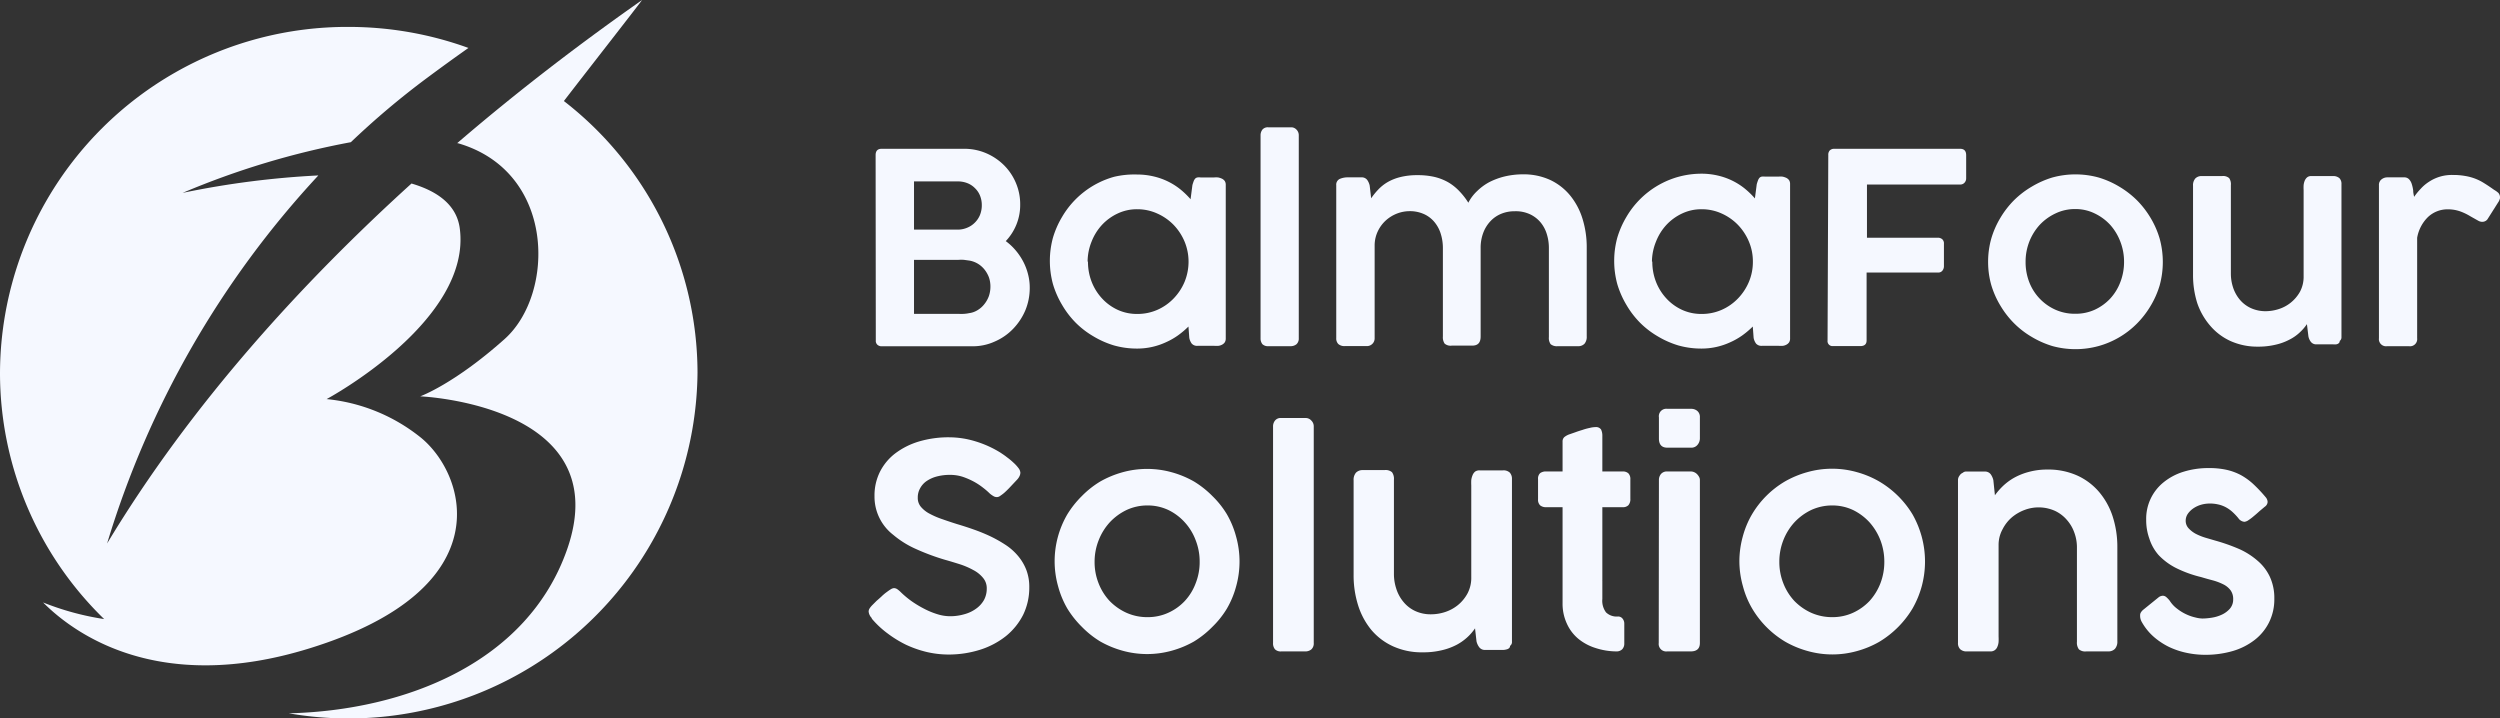 <svg xmlns="http://www.w3.org/2000/svg" viewBox="0 0 272.18 78.22"><rect x="0" y="0" width="272.18" height="78.22" fill="#333333" stroke="none"/><defs><style>.cls-1{fill:#f5f8ff;}</style></defs><g id="Capa_2" data-name="Capa 2"><g id="Logo_Colores" data-name="Logo Colores"><path class="cls-1" d="M61.39,11C64.05,7.55,68.9,1.35,69.91,0,64,4.14,57,9.38,49.77,15.59l.08,0C60.54,18.68,60.44,32,54.94,36.91s-9.19,6.24-9.19,6.24,21.48.89,16,16.64c-4.3,12.33-17.6,17.56-30.31,17.87a38,38,0,0,0,44.5-37.09A37.47,37.47,0,0,0,61.39,11Z"/><path class="cls-1" d="M45.65,47.51a19.38,19.38,0,0,0-10.09-4.06s15.88-8.52,14.49-18.63c-.35-2.5-2.39-4-5.25-4.84-11.85,10.74-24,24-33.14,39.19a102.27,102.27,0,0,1,23-40.07A95.73,95.73,0,0,0,19.88,21,88.33,88.33,0,0,1,38.2,15.48a88,88,0,0,1,8.19-6.92Q48.77,6.79,51,5.22A38.21,38.21,0,0,0,38,2.93,37.8,37.8,0,0,0,0,40.57,37.36,37.36,0,0,0,11.34,67.4a30,30,0,0,1-6.65-1.81c3.37,3.38,12.54,10.1,29,5C55,64,50.65,51.37,45.65,47.51Z"/><path class="cls-1" d="M95.33,16.88c0-.45.22-.68.65-.68h9a6,6,0,0,1,2.36.47A6.25,6.25,0,0,1,109.32,18a6,6,0,0,1,1.28,1.91,5.9,5.9,0,0,1,.47,2.37,5.66,5.66,0,0,1-.42,2.19,5.74,5.74,0,0,1-1.15,1.78,6.32,6.32,0,0,1,1.07,1,6.6,6.6,0,0,1,.82,1.21,6.25,6.25,0,0,1,.53,1.38,5.82,5.82,0,0,1,.19,1.5,6.37,6.37,0,0,1-.48,2.45,6.63,6.63,0,0,1-1.32,2,6.13,6.13,0,0,1-2,1.39,5.76,5.76,0,0,1-2.41.52H96a.67.67,0,0,1-.47-.16.57.57,0,0,1-.18-.47Zm11.56,5.43a2.7,2.7,0,0,0-.19-1,2.32,2.32,0,0,0-.55-.82,2.36,2.36,0,0,0-.83-.55,2.83,2.83,0,0,0-1.07-.19H99.51V25h4.7a2.68,2.68,0,0,0,1.07-.2,2.47,2.47,0,0,0,.85-.56,2.53,2.53,0,0,0,.56-.83A2.84,2.84,0,0,0,106.89,22.31Zm.94,8.87a3,3,0,0,0-.17-1,3.16,3.16,0,0,0-.48-.84,2.72,2.72,0,0,0-.72-.63,2.68,2.68,0,0,0-.92-.34l-.58-.08a4.08,4.08,0,0,0-.61,0H99.51v5.88h4.84a5.74,5.74,0,0,0,.6,0,4,4,0,0,0,.58-.08,2.27,2.27,0,0,0,.91-.33,2.67,2.67,0,0,0,.73-.65,3.1,3.1,0,0,0,.49-.87A3.21,3.21,0,0,0,107.83,31.18Z"/><path class="cls-1" d="M133.45,36.83a.78.78,0,0,1-.1.43.8.8,0,0,1-.29.26,1.2,1.2,0,0,1-.39.13,3.58,3.58,0,0,1-.48,0h-1.8a.77.77,0,0,1-.65-.25,1.53,1.53,0,0,1-.26-.62l-.09-1.23a9.5,9.5,0,0,1-1.12.95,7.53,7.53,0,0,1-1.33.76,7.42,7.42,0,0,1-3.14.69,9.16,9.16,0,0,1-2.51-.34,9.85,9.85,0,0,1-2.26-1,9.46,9.46,0,0,1-1.92-1.48,9.78,9.78,0,0,1-1.47-1.92,9.93,9.93,0,0,1-1-2.27,9.62,9.62,0,0,1,0-5.07,9.93,9.93,0,0,1,1-2.27,9.52,9.52,0,0,1,5.65-4.35A9.56,9.56,0,0,1,123.8,19a7.8,7.8,0,0,1,1.77.2,7.29,7.29,0,0,1,1.57.55,7.16,7.16,0,0,1,1.35.85,9,9,0,0,1,1.13,1.09l.2-1.54c.05-.18.1-.32.14-.43a.88.88,0,0,1,.16-.27.47.47,0,0,1,.24-.13,1.19,1.19,0,0,1,.36,0h1.45a2.45,2.45,0,0,1,.46,0,1.88,1.88,0,0,1,.42.14.83.83,0,0,1,.3.26.76.76,0,0,1,.1.41Zm-15-8.35a6,6,0,0,0,.4,2.2,5.71,5.71,0,0,0,1.13,1.81,5.36,5.36,0,0,0,1.7,1.24,5,5,0,0,0,2.14.45,5.36,5.36,0,0,0,2.19-.45,5.55,5.55,0,0,0,1.77-1.24,5.87,5.87,0,0,0,1.19-1.81,5.79,5.79,0,0,0,.43-2.2,5.71,5.71,0,0,0-.43-2.17,5.91,5.91,0,0,0-1.19-1.82A5.71,5.71,0,0,0,126,23.25a5.22,5.22,0,0,0-2.19-.47,4.9,4.9,0,0,0-2.14.47,5.52,5.52,0,0,0-1.7,1.24,5.76,5.76,0,0,0-1.13,1.82A5.89,5.89,0,0,0,118.41,28.48Z"/><path class="cls-1" d="M137.24,14.73a1,1,0,0,1,.21-.63.76.76,0,0,1,.62-.24h2.53a.78.78,0,0,1,.54.24.86.86,0,0,1,.26.63V36.82a.84.84,0,0,1-.24.65,1,1,0,0,1-.65.22H138.1a.87.87,0,0,1-.66-.22,1,1,0,0,1-.2-.65Z"/><path class="cls-1" d="M145.84,19.49a2.13,2.13,0,0,1,.92-.18h1.46a.73.73,0,0,1,.63.28,1.68,1.68,0,0,1,.27.61l.16,1.39a7.45,7.45,0,0,1,.77-.95,4.64,4.64,0,0,1,1-.8,5.39,5.39,0,0,1,1.4-.56,7.5,7.5,0,0,1,1.88-.21,8.06,8.06,0,0,1,1.84.19,5.78,5.78,0,0,1,1.49.58,5.46,5.46,0,0,1,1.2.95,7.54,7.54,0,0,1,1,1.28,4.61,4.61,0,0,1,.94-1.25,5.84,5.84,0,0,1,1.36-1,7.63,7.63,0,0,1,1.7-.62,8.71,8.71,0,0,1,1.93-.22,6.9,6.9,0,0,1,3,.62A6.26,6.26,0,0,1,171,21.35a7.51,7.51,0,0,1,1.31,2.53,10.42,10.42,0,0,1,.44,3.1v9.65a1.15,1.15,0,0,1-.24.79.92.92,0,0,1-.71.27h-2.2a1.07,1.07,0,0,1-.78-.22,1.17,1.17,0,0,1-.19-.77V27a5,5,0,0,0-.22-1.49,3.64,3.64,0,0,0-.67-1.28,3.35,3.35,0,0,0-1.14-.89A3.65,3.65,0,0,0,164.9,23a3.74,3.74,0,0,0-1.47.28,3.32,3.32,0,0,0-1.17.81,3.78,3.78,0,0,0-.78,1.27A4.63,4.63,0,0,0,161.2,27v9.63c0,.7-.31,1-.94,1h-2.21a1,1,0,0,1-.77-.22,1.23,1.23,0,0,1-.19-.77V27a5.12,5.12,0,0,0-.21-1.47,3.69,3.69,0,0,0-.65-1.28,3.18,3.18,0,0,0-1.13-.91,3.71,3.71,0,0,0-1.65-.35,3.87,3.87,0,0,0-1.33.25,4,4,0,0,0-1.21.73,3.79,3.79,0,0,0-.89,1.18,3.59,3.59,0,0,0-.36,1.57v10.1a.84.84,0,0,1-.87.86H146.4a1,1,0,0,1-.7-.23.86.86,0,0,1-.22-.64V20.17A.69.69,0,0,1,145.84,19.49Z"/><path class="cls-1" d="M194.89,36.83a.78.78,0,0,1-.1.43.8.8,0,0,1-.29.26,1.12,1.12,0,0,1-.39.13,3.57,3.57,0,0,1-.47,0h-1.81a.77.77,0,0,1-.65-.25,1.53,1.53,0,0,1-.26-.62l-.09-1.23a9.5,9.5,0,0,1-1.12.95,7.53,7.53,0,0,1-1.33.76,7.42,7.42,0,0,1-3.13.69,9.18,9.18,0,0,1-2.52-.34,9.85,9.85,0,0,1-2.26-1,9.46,9.46,0,0,1-1.92-1.48,9.78,9.78,0,0,1-1.47-1.92,9.93,9.93,0,0,1-1-2.27,9.62,9.62,0,0,1,0-5.07,9.93,9.93,0,0,1,1-2.27,9.52,9.52,0,0,1,5.65-4.35,9.58,9.58,0,0,1,2.52-.34,7.78,7.78,0,0,1,1.76.2,7.29,7.29,0,0,1,1.57.55,7.16,7.16,0,0,1,1.35.85,9,9,0,0,1,1.13,1.09l.2-1.54c.05-.18.1-.32.14-.43a.88.88,0,0,1,.16-.27.47.47,0,0,1,.24-.13,1.23,1.23,0,0,1,.36,0h1.45a2.38,2.38,0,0,1,.46,0,1.88,1.88,0,0,1,.42.14.83.83,0,0,1,.3.26.76.76,0,0,1,.1.41Zm-15-8.35a6,6,0,0,0,.4,2.2,5.71,5.71,0,0,0,1.13,1.81,5.36,5.36,0,0,0,1.7,1.24,5,5,0,0,0,2.14.45,5.36,5.36,0,0,0,2.19-.45,5.55,5.55,0,0,0,1.77-1.24,5.87,5.87,0,0,0,1.19-1.81,5.6,5.6,0,0,0,.43-2.2,5.53,5.53,0,0,0-.43-2.17,5.91,5.91,0,0,0-1.19-1.82,5.71,5.71,0,0,0-1.77-1.24,5.22,5.22,0,0,0-2.19-.47,4.9,4.9,0,0,0-2.14.47,5.52,5.52,0,0,0-1.7,1.24,5.76,5.76,0,0,0-1.13,1.82A5.89,5.89,0,0,0,179.85,28.48Z"/><path class="cls-1" d="M199.05,16.87a.67.67,0,0,1,.16-.49.65.65,0,0,1,.44-.18H213.4c.44,0,.66.23.66.7v2.51a.68.68,0,0,1-.17.47.61.61,0,0,1-.49.21H203.26v5.79H211a.73.73,0,0,1,.45.16.61.61,0,0,1,.19.5V29a.75.75,0,0,1-.17.47.54.54,0,0,1-.46.2h-7.79v7.4c0,.4-.23.61-.68.61h-3a.54.54,0,0,1-.57-.61Z"/><path class="cls-1" d="M216.45,28.53a9.27,9.27,0,0,1,.34-2.54,9.64,9.64,0,0,1,1-2.28,9.88,9.88,0,0,1,1.49-1.92,9.78,9.78,0,0,1,1.92-1.47,10,10,0,0,1,2.26-1,9.51,9.51,0,0,1,5,0,9.74,9.74,0,0,1,2.27,1,10,10,0,0,1,1.91,1.47,9.88,9.88,0,0,1,1.49,1.92,9.64,9.64,0,0,1,1,2.28,9.62,9.62,0,0,1,0,5.07,9.67,9.67,0,0,1-1,2.26,9.88,9.88,0,0,1-1.49,1.92,9.44,9.44,0,0,1-4.18,2.44,9.51,9.51,0,0,1-5,0,10,10,0,0,1-2.26-1,9.46,9.46,0,0,1-1.92-1.48,9.88,9.88,0,0,1-1.49-1.92,9.67,9.67,0,0,1-1-2.26A9.2,9.2,0,0,1,216.45,28.53Zm4.08,0a6,6,0,0,0,.4,2.19,5.42,5.42,0,0,0,2.85,3,5.15,5.15,0,0,0,2.16.44,5,5,0,0,0,2.12-.44,5.42,5.42,0,0,0,1.69-1.22,5.48,5.48,0,0,0,1.1-1.8,6,6,0,0,0,.4-2.19,6,6,0,0,0-.4-2.19,5.84,5.84,0,0,0-1.1-1.83,5.51,5.51,0,0,0-1.69-1.25,4.74,4.74,0,0,0-2.12-.48,4.88,4.88,0,0,0-2.16.48,5.64,5.64,0,0,0-1.72,1.25,5.92,5.92,0,0,0-1.13,1.83A6,6,0,0,0,220.53,28.53Z"/><path class="cls-1" d="M254.73,37.12a.31.31,0,0,1-.11.25.56.56,0,0,1-.27.12,1.76,1.76,0,0,1-.34,0h-1.8a.73.73,0,0,1-.62-.27,1.41,1.41,0,0,1-.27-.61l-.16-1.32a5.22,5.22,0,0,1-.8.92,4.71,4.71,0,0,1-1.13.78,6.07,6.07,0,0,1-1.49.54,8.06,8.06,0,0,1-1.92.21,7.11,7.11,0,0,1-3-.62,6.37,6.37,0,0,1-2.21-1.68A7.39,7.39,0,0,1,239.22,33a10.08,10.08,0,0,1-.46-3.11V20.22a1.12,1.12,0,0,1,.24-.78.92.92,0,0,1,.71-.27h2.2a1,1,0,0,1,.78.22,1.14,1.14,0,0,1,.19.76V29.8a4.8,4.8,0,0,0,.24,1.5,4,4,0,0,0,.72,1.31,3.43,3.43,0,0,0,1.19.92,3.8,3.8,0,0,0,1.67.35,4.7,4.7,0,0,0,1.39-.23,4,4,0,0,0,1.32-.71,4.08,4.08,0,0,0,1-1.19,3.46,3.46,0,0,0,.39-1.67V20.69a4.71,4.71,0,0,1,0-.53,1.85,1.85,0,0,1,.12-.49,1,1,0,0,1,.26-.36.67.67,0,0,1,.46-.14H254a1,1,0,0,1,.7.23.88.88,0,0,1,.22.65V36.69A.49.49,0,0,1,254.73,37.12Z"/><path class="cls-1" d="M259,20.17a.75.75,0,0,1,.28-.64,1,1,0,0,1,.62-.22h1.84a.7.7,0,0,1,.55.22,1.3,1.3,0,0,1,.29.53,3.84,3.84,0,0,1,.15.69c0,.25.06.47.1.68a7.3,7.3,0,0,1,.72-.88,4.42,4.42,0,0,1,.9-.76,4.48,4.48,0,0,1,2.59-.74,7.31,7.31,0,0,1,1.3.1,5.65,5.65,0,0,1,1.11.29,5.43,5.43,0,0,1,1,.5c.34.21.7.45,1.09.73A2.56,2.56,0,0,1,272,21a.72.72,0,0,1,.18.48c0,.08,0,.16-.05.25A.81.81,0,0,1,272,22l-1.19,1.88a.68.68,0,0,1-.27.21.73.73,0,0,1-.26.06.88.88,0,0,1-.45-.11l-.87-.49a6.31,6.31,0,0,0-.77-.4,4.36,4.36,0,0,0-.77-.26,4,4,0,0,0-.89-.1,3.1,3.1,0,0,0-2.18.83,4.14,4.14,0,0,0-1.19,2.27V36.82a.78.78,0,0,1-.9.87H259.9a.78.78,0,0,1-.9-.87Z"/><path class="cls-1" d="M108.54,54.12a.69.69,0,0,1-.37-.1,2.8,2.8,0,0,1-.39-.27h0a7.81,7.81,0,0,0-.75-.65,7.1,7.1,0,0,0-1-.66,7.88,7.88,0,0,0-1.22-.53,4.41,4.41,0,0,0-1.34-.21,5.52,5.52,0,0,0-1.53.19,3.57,3.57,0,0,0-1.11.52,2.25,2.25,0,0,0-.67.78,2,2,0,0,0-.24,1,1.48,1.48,0,0,0,.35,1,3.12,3.12,0,0,0,.94.74,8.8,8.8,0,0,0,1.37.59q.76.27,1.62.54c.64.19,1.29.4,1.93.63s1.24.48,1.82.76a14.18,14.18,0,0,1,1.63.94,6.18,6.18,0,0,1,1.3,1.19,5.35,5.35,0,0,1,.87,1.5,5.18,5.18,0,0,1,.31,1.86,6.75,6.75,0,0,1-.67,3,7.13,7.13,0,0,1-1.88,2.32,8.75,8.75,0,0,1-2.81,1.48,11.4,11.4,0,0,1-3.46.52,10.5,10.5,0,0,1-2.36-.28,11.77,11.77,0,0,1-2.25-.79,12.24,12.24,0,0,1-2-1.23,10.1,10.1,0,0,1-1.72-1.61v0l0-.06a1.18,1.18,0,0,1-.34-.71.67.67,0,0,1,.1-.33,2.2,2.2,0,0,1,.27-.34l.51-.51c.16-.13.32-.28.5-.44a5.21,5.21,0,0,1,.52-.45c.18-.13.34-.25.49-.34a.79.79,0,0,1,.36-.14.67.67,0,0,1,.4.14,3,3,0,0,1,.31.26l.06.06h0a10.12,10.12,0,0,0,1.21,1,11.94,11.94,0,0,0,1.38.82,8.33,8.33,0,0,0,1.41.57,4.64,4.64,0,0,0,1.32.21,5.5,5.5,0,0,0,1.59-.22,3.9,3.9,0,0,0,1.28-.61,2.93,2.93,0,0,0,.85-.94,2.58,2.58,0,0,0,.3-1.24,1.74,1.74,0,0,0-.4-1.16,3.35,3.35,0,0,0-1.05-.85,8.43,8.43,0,0,0-1.45-.63c-.54-.17-1.09-.34-1.63-.49a24.39,24.39,0,0,1-3.29-1.23,10.18,10.18,0,0,1-2.36-1.49A5.24,5.24,0,0,1,95.21,54a5.75,5.75,0,0,1,.58-2.61,5.82,5.82,0,0,1,1.64-2A8.13,8.13,0,0,1,100,48.08a11.3,11.3,0,0,1,3.35-.47,9.83,9.83,0,0,1,2.85.44,11.51,11.51,0,0,1,2.69,1.21c.24.16.5.33.75.53a7.17,7.17,0,0,1,.71.59,4.08,4.08,0,0,1,.54.59.93.93,0,0,1,.2.48.88.88,0,0,1-.09.38,1.41,1.41,0,0,1-.23.35l-.46.49h0l-.48.51c-.17.17-.33.33-.49.47s-.32.25-.45.34A.61.61,0,0,1,108.54,54.12Z"/><path class="cls-1" d="M114.82,61.16A10.15,10.15,0,0,1,116.2,56a10.55,10.55,0,0,1,1.59-2,10.1,10.1,0,0,1,2-1.58,10.68,10.68,0,0,1,2.41-1,10,10,0,0,1,5.38,0,10.49,10.49,0,0,1,2.41,1,10.33,10.33,0,0,1,2,1.58,9.82,9.82,0,0,1,1.59,2,10.07,10.07,0,0,1,1,2.43,10.07,10.07,0,0,1,0,5.41,9.93,9.93,0,0,1-1,2.41,9.82,9.82,0,0,1-1.59,2,10.38,10.38,0,0,1-2,1.59,10.49,10.49,0,0,1-2.41,1,10,10,0,0,1-5.38,0,10.68,10.68,0,0,1-2.41-1,10.15,10.15,0,0,1-2-1.59,10.55,10.55,0,0,1-1.59-2,9.93,9.93,0,0,1-1-2.41A10.11,10.11,0,0,1,114.82,61.16Zm4.35,0a6.26,6.26,0,0,0,.43,2.33,6,6,0,0,0,1.2,1.93,6,6,0,0,0,1.83,1.29,5.49,5.49,0,0,0,2.31.48,5.36,5.36,0,0,0,2.26-.48A5.66,5.66,0,0,0,129,65.42a5.83,5.83,0,0,0,1.18-1.93,6.26,6.26,0,0,0,.43-2.33,6.34,6.34,0,0,0-.43-2.33A6,6,0,0,0,129,56.88a5.83,5.83,0,0,0-1.79-1.35,5.23,5.23,0,0,0-2.26-.5,5.35,5.35,0,0,0-2.31.5,6.13,6.13,0,0,0-1.83,1.35,6.26,6.26,0,0,0-1.2,1.95A6.34,6.34,0,0,0,119.17,61.16Z"/><path class="cls-1" d="M138.6,46.44a1,1,0,0,1,.22-.66.78.78,0,0,1,.66-.27h2.7a.81.81,0,0,1,.58.27.87.87,0,0,1,.27.66V70a.87.87,0,0,1-.25.69,1,1,0,0,1-.69.23h-2.58a.88.88,0,0,1-.7-.23,1,1,0,0,1-.21-.69Z"/><path class="cls-1" d="M164.4,70.32a.31.31,0,0,1-.12.26.65.65,0,0,1-.29.13,1.38,1.38,0,0,1-.37.05h-1.91a.77.77,0,0,1-.66-.29,1.68,1.68,0,0,1-.3-.65l-.16-1.41a5.57,5.57,0,0,1-2.06,1.82,6.74,6.74,0,0,1-1.59.57,8.53,8.53,0,0,1-2.05.22,7.56,7.56,0,0,1-3.24-.66,6.72,6.72,0,0,1-2.35-1.78,7.94,7.94,0,0,1-1.44-2.68,10.84,10.84,0,0,1-.49-3.32V52.3a1.18,1.18,0,0,1,.26-.84,1,1,0,0,1,.75-.28h2.35a1.07,1.07,0,0,1,.82.23,1.23,1.23,0,0,1,.21.82V62.51a5.11,5.11,0,0,0,.26,1.6,4.23,4.23,0,0,0,.76,1.4,3.64,3.64,0,0,0,1.27,1,4,4,0,0,0,1.78.37,4.92,4.92,0,0,0,1.48-.24,4.38,4.38,0,0,0,1.41-.76,4.23,4.23,0,0,0,1.05-1.27,3.63,3.63,0,0,0,.41-1.78v-10a5.44,5.44,0,0,1,0-.57,2.09,2.09,0,0,1,.14-.52,1,1,0,0,1,.27-.39.79.79,0,0,1,.49-.14h2.54a1,1,0,0,1,.75.24,1,1,0,0,1,.24.7V69.86A.51.51,0,0,1,164.4,70.32Z"/><path class="cls-1" d="M176,70.92a7.42,7.42,0,0,1-2.29-.37,5.56,5.56,0,0,1-1.87-1,4.58,4.58,0,0,1-1.25-1.65,5.14,5.14,0,0,1-.47-2.23V55.22h-1.77a1,1,0,0,1-.67-.2.84.84,0,0,1-.23-.66V52.15a.8.8,0,0,1,.23-.64,1.05,1.05,0,0,1,.67-.18h1.77c0-.54,0-1.09,0-1.63s0-1.08,0-1.62a.63.63,0,0,1,.19-.49,1.83,1.83,0,0,1,.6-.32l.63-.22c.24-.09.5-.17.76-.25a5.91,5.91,0,0,1,.77-.21,2.64,2.64,0,0,1,.61-.09.67.67,0,0,1,.63.26,1.55,1.55,0,0,1,.14.7v1.93c0,.65,0,1.29,0,1.94h2.22a.86.86,0,0,1,.62.21.88.88,0,0,1,.21.65V54.3a1,1,0,0,1-.21.7.83.83,0,0,1-.62.22h-2.22v2.93c0,.35,0,.68,0,1v4a.13.13,0,0,0,0,.06v2a2.12,2.12,0,0,0,.4,1.46,1.67,1.67,0,0,0,1.3.45.61.61,0,0,1,.5.23.85.85,0,0,1,.19.56v2.14a.89.89,0,0,1-.22.63A.85.85,0,0,1,176,70.92Z"/><path class="cls-1" d="M180.61,45.44a.81.81,0,0,1,.91-.93h2.59a1,1,0,0,1,.69.24.85.85,0,0,1,.27.69v2.31a1.09,1.09,0,0,1-.25.67.85.85,0,0,1-.7.32h-2.59c-.61,0-.92-.33-.92-1Zm0,6.83a1,1,0,0,1,.23-.67.84.84,0,0,1,.68-.27h2.56a.91.91,0,0,1,.35.07,1,1,0,0,1,.31.2,1.33,1.33,0,0,1,.23.3.69.69,0,0,1,.1.37V70c0,.61-.33.92-1,.92h-2.56a.82.82,0,0,1-.92-.92Z"/><path class="cls-1" d="M189.37,61.16a10.13,10.13,0,0,1,.36-2.71,9.71,9.71,0,0,1,1-2.43,10.16,10.16,0,0,1,3.63-3.62,10.57,10.57,0,0,1,2.42-1,9.93,9.93,0,0,1,5.37,0,10.31,10.31,0,0,1,2.41,1A10.37,10.37,0,0,1,208.22,56a10.51,10.51,0,0,1,1,2.43,10.34,10.34,0,0,1,0,5.41,10.36,10.36,0,0,1-1,2.41,10.51,10.51,0,0,1-3.63,3.63,10.31,10.31,0,0,1-2.41,1,9.93,9.93,0,0,1-5.37,0,10.57,10.57,0,0,1-2.42-1,10.29,10.29,0,0,1-3.63-3.63,9.57,9.57,0,0,1-1-2.41A10.11,10.11,0,0,1,189.37,61.16Zm4.35,0a6.26,6.26,0,0,0,.43,2.33,6,6,0,0,0,1.2,1.93,6,6,0,0,0,1.83,1.29,5.56,5.56,0,0,0,2.31.48,5.36,5.36,0,0,0,2.26-.48,5.82,5.82,0,0,0,1.8-1.29,6.18,6.18,0,0,0,1.18-1.93,6.46,6.46,0,0,0,.42-2.33,6.54,6.54,0,0,0-.42-2.33,6.4,6.4,0,0,0-1.18-1.95,6,6,0,0,0-1.8-1.35,5.23,5.23,0,0,0-2.26-.5,5.42,5.42,0,0,0-2.31.5,6.13,6.13,0,0,0-1.83,1.35,6.26,6.26,0,0,0-1.2,1.95A6.34,6.34,0,0,0,193.72,61.16Z"/><path class="cls-1" d="M213.34,51.78a.77.77,0,0,1,.36-.31.5.5,0,0,1,.37-.13h2a.77.77,0,0,1,.66.29,1.81,1.81,0,0,1,.29.65l.17,1.64a7.38,7.38,0,0,1,.87-1,6.13,6.13,0,0,1,1.23-.91,7,7,0,0,1,1.62-.64,7.62,7.62,0,0,1,2-.25,7.71,7.71,0,0,1,3.24.65,6.83,6.83,0,0,1,2.39,1.8,7.89,7.89,0,0,1,1.48,2.69,10.73,10.73,0,0,1,.5,3.31V69.81a1.18,1.18,0,0,1-.26.83,1,1,0,0,1-.76.28h-2.35a1.07,1.07,0,0,1-.82-.23,1.23,1.23,0,0,1-.21-.82V59.6a4.61,4.61,0,0,0-.28-1.6,4.13,4.13,0,0,0-.81-1.39,3.89,3.89,0,0,0-1.32-1,4.34,4.34,0,0,0-3.29-.09,4.73,4.73,0,0,0-1.39.81,4.22,4.22,0,0,0-1,1.28,3.51,3.51,0,0,0-.44,1.69v10a5.83,5.83,0,0,1,0,.59,1.65,1.65,0,0,1-.13.52.81.81,0,0,1-.28.37.76.76,0,0,1-.48.14h-2.55a1,1,0,0,1-.74-.24.91.91,0,0,1-.24-.68V52.24A.79.79,0,0,1,213.34,51.78Z"/><path class="cls-1" d="M236.22,65.4a3.26,3.26,0,0,0,.82.88,5,5,0,0,0,1,.61,4.78,4.78,0,0,0,1,.34,3.2,3.2,0,0,0,.75.11,6.83,6.83,0,0,0,1-.09,4,4,0,0,0,1.1-.33,2.62,2.62,0,0,0,.88-.65,1.51,1.51,0,0,0,.36-1,1.62,1.62,0,0,0-.28-1,2.22,2.22,0,0,0-.77-.64,6.26,6.26,0,0,0-1.11-.43c-.42-.11-.86-.23-1.32-.37a12.87,12.87,0,0,1-2.76-1,6.93,6.93,0,0,1-1.88-1.4A5,5,0,0,1,234,58.63a5.92,5.92,0,0,1-.34-2.05,5.09,5.09,0,0,1,1.88-4.06,6.42,6.42,0,0,1,2.15-1.15,9.08,9.08,0,0,1,2.79-.41,8.7,8.7,0,0,1,1.93.19,6.27,6.27,0,0,1,1.57.58,7,7,0,0,1,1.37,1,16,16,0,0,1,1.3,1.38.85.85,0,0,1,.23.54.67.67,0,0,1-.31.52l-.55.46c-.21.19-.41.37-.62.54a5.15,5.15,0,0,1-.59.45.93.93,0,0,1-.46.19.89.89,0,0,1-.66-.4,6.65,6.65,0,0,0-.68-.71,3.61,3.61,0,0,0-.71-.49,3.19,3.19,0,0,0-.8-.29,4,4,0,0,0-.94-.1,3.51,3.51,0,0,0-.88.12,3,3,0,0,0-.83.37,2.37,2.37,0,0,0-.63.59,1.33,1.33,0,0,0-.26.78,1.2,1.2,0,0,0,.32.84,3,3,0,0,0,.8.61,6.33,6.33,0,0,0,1.06.42l1.06.31a20.21,20.21,0,0,1,2.6.92,8,8,0,0,1,2,1.28,5.16,5.16,0,0,1,1.33,1.75,5.51,5.51,0,0,1,.48,2.37,5.62,5.62,0,0,1-.57,2.57,5.52,5.52,0,0,1-1.57,1.92,7.18,7.18,0,0,1-2.39,1.21,10.61,10.61,0,0,1-3,.41,9.64,9.64,0,0,1-2-.21,8.5,8.5,0,0,1-1.92-.64,7.62,7.62,0,0,1-1.7-1.13,6.11,6.11,0,0,1-1.3-1.63A1.34,1.34,0,0,1,233,67a.58.58,0,0,1,.1-.35,1.19,1.19,0,0,1,.27-.29L235.05,65a.84.84,0,0,1,.41-.14.58.58,0,0,1,.39.15A2.86,2.86,0,0,1,236.22,65.4Z"/></g></g></svg>